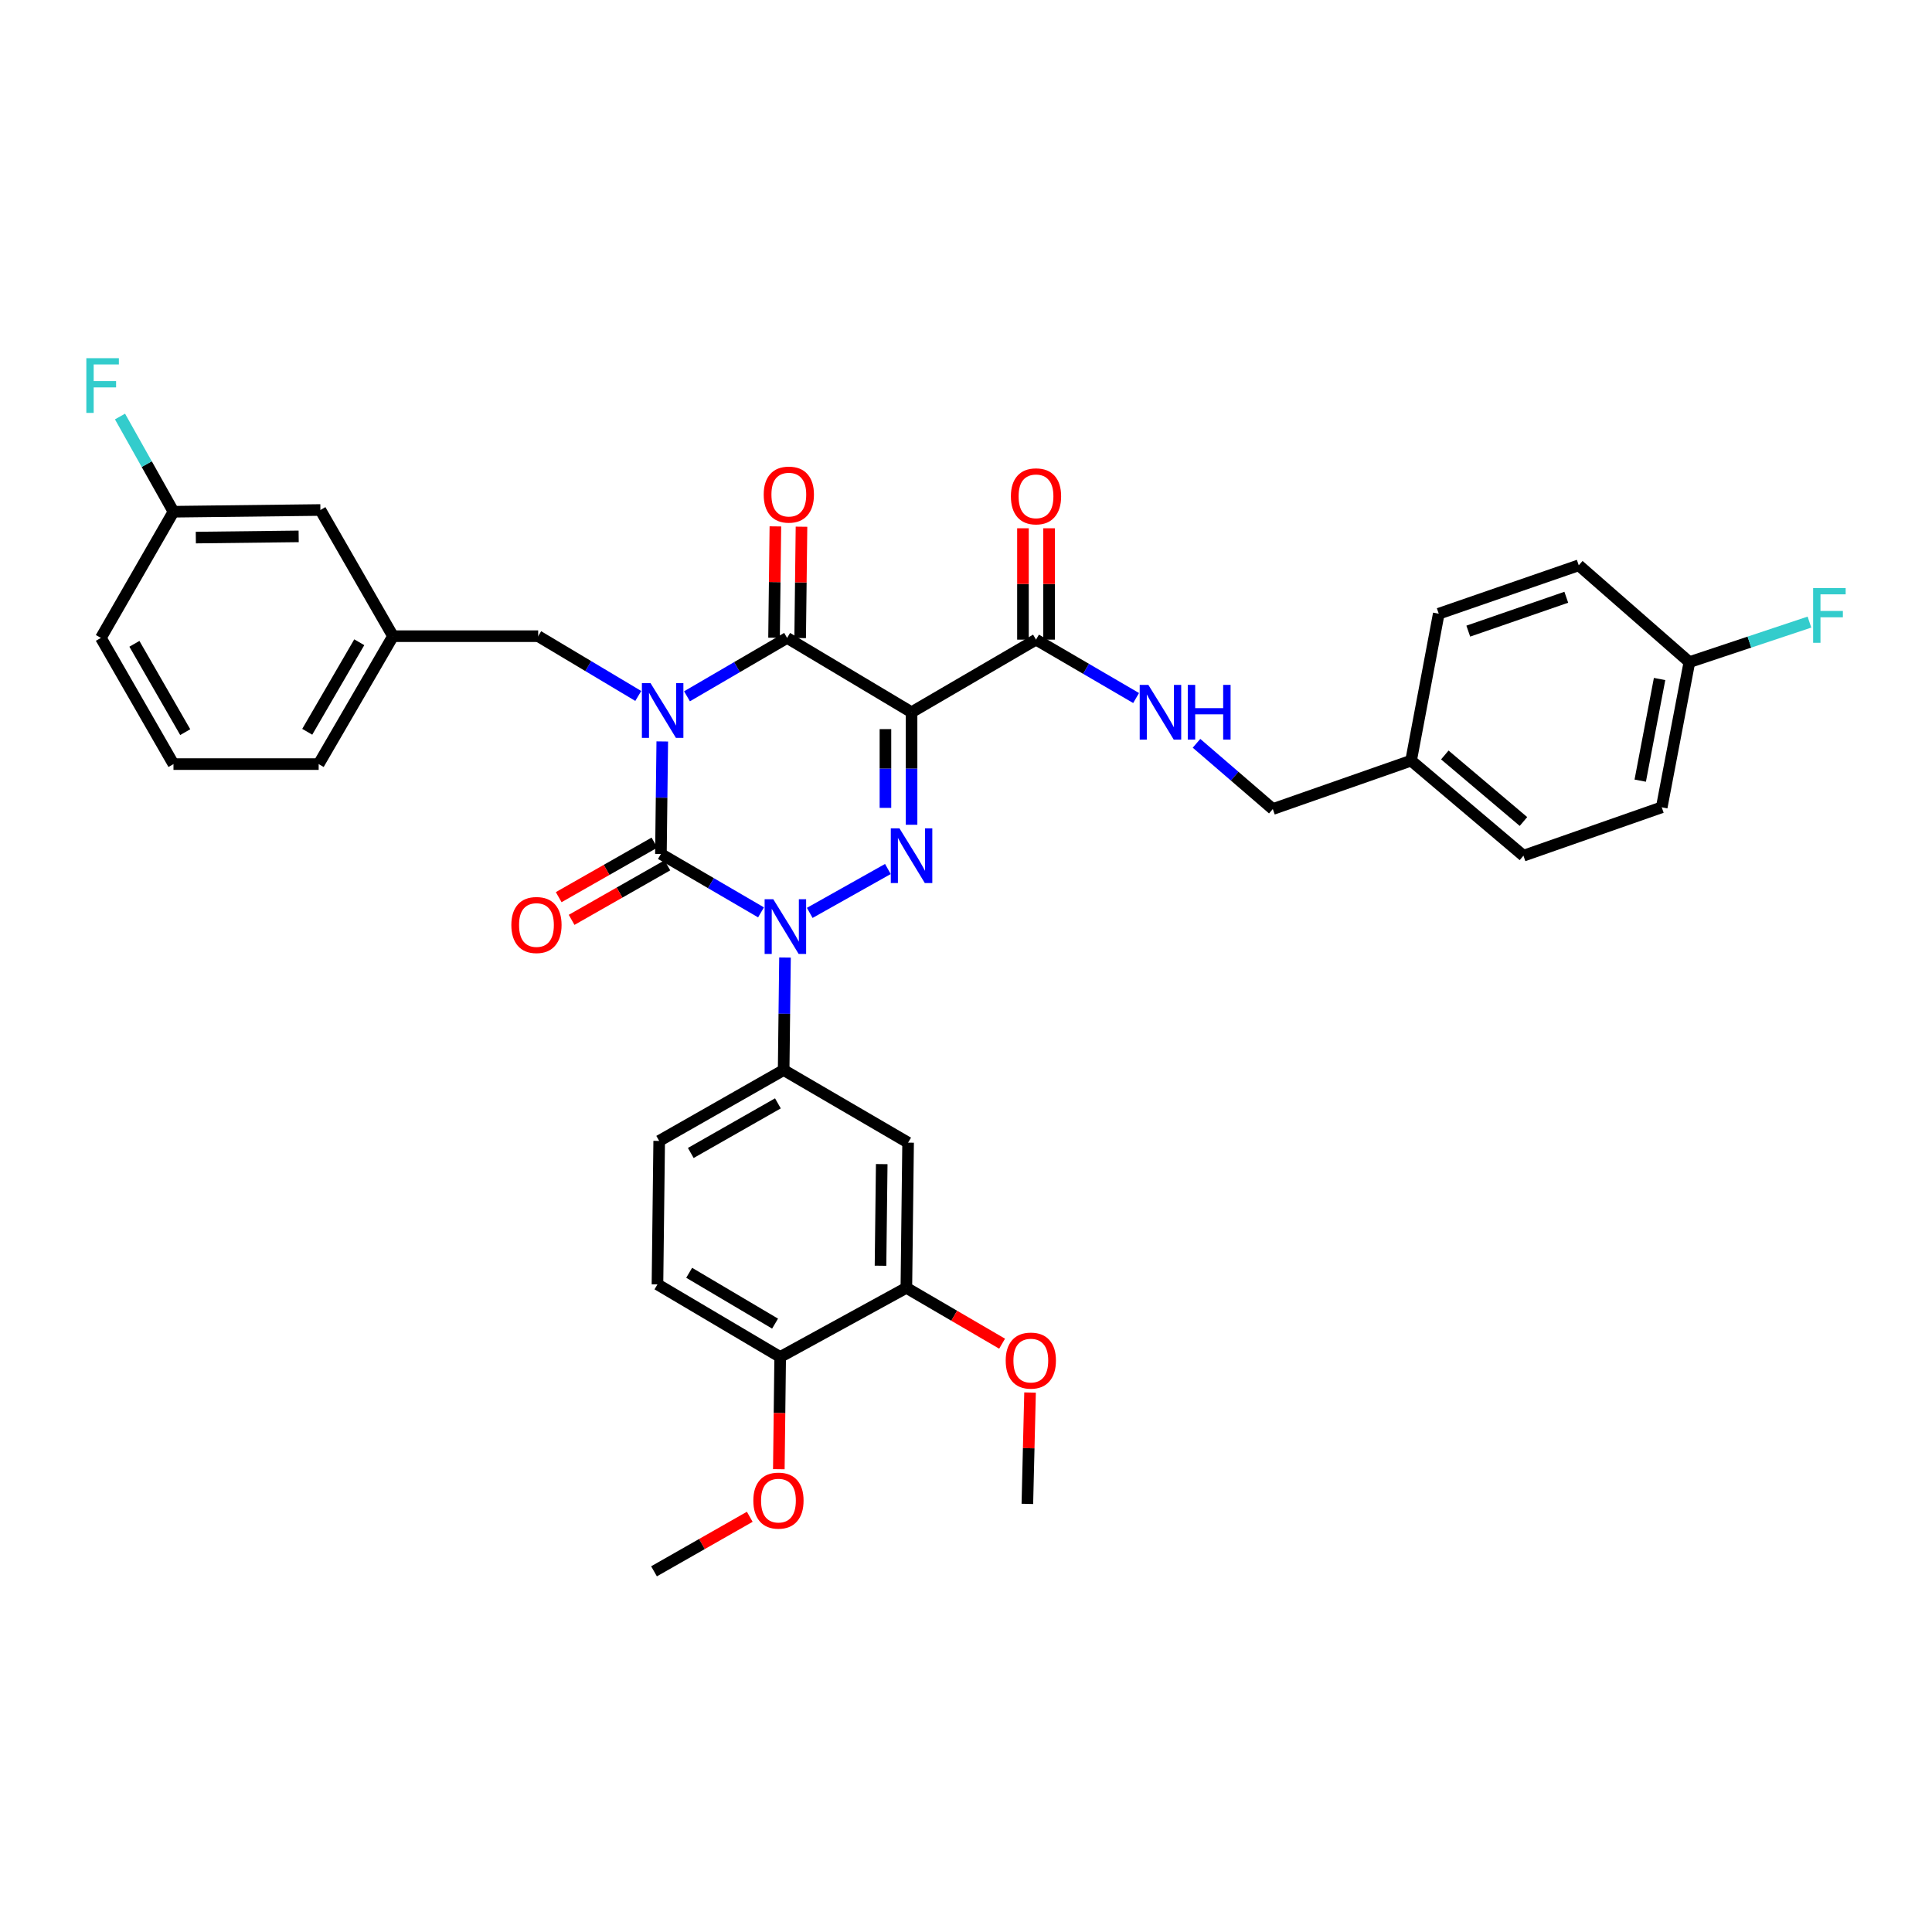 <?xml version='1.0' encoding='iso-8859-1'?>
<svg version='1.1' baseProfile='full'
              xmlns='http://www.w3.org/2000/svg'
                      xmlns:rdkit='http://www.rdkit.org/xml'
                      xmlns:xlink='http://www.w3.org/1999/xlink'
                  xml:space='preserve'
width='1000px' height='1000px' viewBox='0 0 1000 1000'>
<!-- END OF HEADER -->
<rect style='opacity:1.0;fill:#FFFFFF;stroke:none' width='1000' height='1000' x='0' y='0'> </rect>
<path class='bond-0' d='M 342.79,383.776 L 342.44,412.896' style='fill:none;fill-rule:evenodd;stroke:#0000FF;stroke-width:6px;stroke-linecap:butt;stroke-linejoin:miter;stroke-opacity:1' />
<path class='bond-0' d='M 342.44,412.896 L 342.089,442.016' style='fill:none;fill-rule:evenodd;stroke:#000000;stroke-width:6px;stroke-linecap:butt;stroke-linejoin:miter;stroke-opacity:1' />
<path class='bond-1' d='M 355.587,360.407 L 381.494,345.294' style='fill:none;fill-rule:evenodd;stroke:#0000FF;stroke-width:6px;stroke-linecap:butt;stroke-linejoin:miter;stroke-opacity:1' />
<path class='bond-1' d='M 381.494,345.294 L 407.401,330.181' style='fill:none;fill-rule:evenodd;stroke:#000000;stroke-width:6px;stroke-linecap:butt;stroke-linejoin:miter;stroke-opacity:1' />
<path class='bond-2' d='M 330.367,360.225 L 304.466,344.757' style='fill:none;fill-rule:evenodd;stroke:#0000FF;stroke-width:6px;stroke-linecap:butt;stroke-linejoin:miter;stroke-opacity:1' />
<path class='bond-2' d='M 304.466,344.757 L 278.564,329.288' style='fill:none;fill-rule:evenodd;stroke:#000000;stroke-width:6px;stroke-linecap:butt;stroke-linejoin:miter;stroke-opacity:1' />
<path class='bond-3' d='M 342.089,442.016 L 367.996,457.129' style='fill:none;fill-rule:evenodd;stroke:#000000;stroke-width:6px;stroke-linecap:butt;stroke-linejoin:miter;stroke-opacity:1' />
<path class='bond-3' d='M 367.996,457.129 L 393.903,472.242' style='fill:none;fill-rule:evenodd;stroke:#0000FF;stroke-width:6px;stroke-linecap:butt;stroke-linejoin:miter;stroke-opacity:1' />
<path class='bond-4' d='M 338.744,436.143 L 313.962,450.256' style='fill:none;fill-rule:evenodd;stroke:#000000;stroke-width:6px;stroke-linecap:butt;stroke-linejoin:miter;stroke-opacity:1' />
<path class='bond-4' d='M 313.962,450.256 L 289.179,464.369' style='fill:none;fill-rule:evenodd;stroke:#FF0000;stroke-width:6px;stroke-linecap:butt;stroke-linejoin:miter;stroke-opacity:1' />
<path class='bond-4' d='M 345.434,447.889 L 320.651,462.003' style='fill:none;fill-rule:evenodd;stroke:#000000;stroke-width:6px;stroke-linecap:butt;stroke-linejoin:miter;stroke-opacity:1' />
<path class='bond-4' d='M 320.651,462.003 L 295.869,476.116' style='fill:none;fill-rule:evenodd;stroke:#FF0000;stroke-width:6px;stroke-linecap:butt;stroke-linejoin:miter;stroke-opacity:1' />
<path class='bond-5' d='M 406.315,495.611 L 405.964,524.731' style='fill:none;fill-rule:evenodd;stroke:#0000FF;stroke-width:6px;stroke-linecap:butt;stroke-linejoin:miter;stroke-opacity:1' />
<path class='bond-5' d='M 405.964,524.731 L 405.614,553.851' style='fill:none;fill-rule:evenodd;stroke:#000000;stroke-width:6px;stroke-linecap:butt;stroke-linejoin:miter;stroke-opacity:1' />
<path class='bond-6' d='M 419.12,472.51 L 459.569,449.791' style='fill:none;fill-rule:evenodd;stroke:#0000FF;stroke-width:6px;stroke-linecap:butt;stroke-linejoin:miter;stroke-opacity:1' />
<path class='bond-7' d='M 471.82,426.893 L 471.82,397.774' style='fill:none;fill-rule:evenodd;stroke:#0000FF;stroke-width:6px;stroke-linecap:butt;stroke-linejoin:miter;stroke-opacity:1' />
<path class='bond-7' d='M 471.82,397.774 L 471.82,368.654' style='fill:none;fill-rule:evenodd;stroke:#000000;stroke-width:6px;stroke-linecap:butt;stroke-linejoin:miter;stroke-opacity:1' />
<path class='bond-7' d='M 458.302,418.157 L 458.302,397.774' style='fill:none;fill-rule:evenodd;stroke:#0000FF;stroke-width:6px;stroke-linecap:butt;stroke-linejoin:miter;stroke-opacity:1' />
<path class='bond-7' d='M 458.302,397.774 L 458.302,377.39' style='fill:none;fill-rule:evenodd;stroke:#000000;stroke-width:6px;stroke-linecap:butt;stroke-linejoin:miter;stroke-opacity:1' />
<path class='bond-8' d='M 471.82,368.654 L 536.238,331.075' style='fill:none;fill-rule:evenodd;stroke:#000000;stroke-width:6px;stroke-linecap:butt;stroke-linejoin:miter;stroke-opacity:1' />
<path class='bond-9' d='M 471.82,368.654 L 407.401,330.181' style='fill:none;fill-rule:evenodd;stroke:#000000;stroke-width:6px;stroke-linecap:butt;stroke-linejoin:miter;stroke-opacity:1' />
<path class='bond-10' d='M 414.16,330.263 L 414.506,301.443' style='fill:none;fill-rule:evenodd;stroke:#000000;stroke-width:6px;stroke-linecap:butt;stroke-linejoin:miter;stroke-opacity:1' />
<path class='bond-10' d='M 414.506,301.443 L 414.853,272.623' style='fill:none;fill-rule:evenodd;stroke:#FF0000;stroke-width:6px;stroke-linecap:butt;stroke-linejoin:miter;stroke-opacity:1' />
<path class='bond-10' d='M 400.643,330.1 L 400.99,301.28' style='fill:none;fill-rule:evenodd;stroke:#000000;stroke-width:6px;stroke-linecap:butt;stroke-linejoin:miter;stroke-opacity:1' />
<path class='bond-10' d='M 400.99,301.28 L 401.337,272.46' style='fill:none;fill-rule:evenodd;stroke:#FF0000;stroke-width:6px;stroke-linecap:butt;stroke-linejoin:miter;stroke-opacity:1' />
<path class='bond-11' d='M 860.11,417.865 L 874.424,342.707' style='fill:none;fill-rule:evenodd;stroke:#000000;stroke-width:6px;stroke-linecap:butt;stroke-linejoin:miter;stroke-opacity:1' />
<path class='bond-11' d='M 848.979,404.062 L 858.998,351.452' style='fill:none;fill-rule:evenodd;stroke:#000000;stroke-width:6px;stroke-linecap:butt;stroke-linejoin:miter;stroke-opacity:1' />
<path class='bond-12' d='M 860.11,417.865 L 788.535,442.91' style='fill:none;fill-rule:evenodd;stroke:#000000;stroke-width:6px;stroke-linecap:butt;stroke-linejoin:miter;stroke-opacity:1' />
<path class='bond-13' d='M 542.997,331.075 L 542.997,302.255' style='fill:none;fill-rule:evenodd;stroke:#000000;stroke-width:6px;stroke-linecap:butt;stroke-linejoin:miter;stroke-opacity:1' />
<path class='bond-13' d='M 542.997,302.255 L 542.997,273.435' style='fill:none;fill-rule:evenodd;stroke:#FF0000;stroke-width:6px;stroke-linecap:butt;stroke-linejoin:miter;stroke-opacity:1' />
<path class='bond-13' d='M 529.479,331.075 L 529.479,302.255' style='fill:none;fill-rule:evenodd;stroke:#000000;stroke-width:6px;stroke-linecap:butt;stroke-linejoin:miter;stroke-opacity:1' />
<path class='bond-13' d='M 529.479,302.255 L 529.479,273.435' style='fill:none;fill-rule:evenodd;stroke:#FF0000;stroke-width:6px;stroke-linecap:butt;stroke-linejoin:miter;stroke-opacity:1' />
<path class='bond-14' d='M 536.238,331.075 L 562.142,346.187' style='fill:none;fill-rule:evenodd;stroke:#000000;stroke-width:6px;stroke-linecap:butt;stroke-linejoin:miter;stroke-opacity:1' />
<path class='bond-14' d='M 562.142,346.187 L 588.045,361.3' style='fill:none;fill-rule:evenodd;stroke:#0000FF;stroke-width:6px;stroke-linecap:butt;stroke-linejoin:miter;stroke-opacity:1' />
<path class='bond-15' d='M 619.312,384.733 L 639.058,401.746' style='fill:none;fill-rule:evenodd;stroke:#0000FF;stroke-width:6px;stroke-linecap:butt;stroke-linejoin:miter;stroke-opacity:1' />
<path class='bond-15' d='M 639.058,401.746 L 658.805,418.759' style='fill:none;fill-rule:evenodd;stroke:#000000;stroke-width:6px;stroke-linecap:butt;stroke-linejoin:miter;stroke-opacity:1' />
<path class='bond-16' d='M 874.424,342.707 L 817.162,292.603' style='fill:none;fill-rule:evenodd;stroke:#000000;stroke-width:6px;stroke-linecap:butt;stroke-linejoin:miter;stroke-opacity:1' />
<path class='bond-17' d='M 874.424,342.707 L 905.494,332.35' style='fill:none;fill-rule:evenodd;stroke:#000000;stroke-width:6px;stroke-linecap:butt;stroke-linejoin:miter;stroke-opacity:1' />
<path class='bond-17' d='M 905.494,332.35 L 936.563,321.992' style='fill:none;fill-rule:evenodd;stroke:#33CCCC;stroke-width:6px;stroke-linecap:butt;stroke-linejoin:miter;stroke-opacity:1' />
<path class='bond-18' d='M 817.162,292.603 L 744.693,317.655' style='fill:none;fill-rule:evenodd;stroke:#000000;stroke-width:6px;stroke-linecap:butt;stroke-linejoin:miter;stroke-opacity:1' />
<path class='bond-18' d='M 810.708,309.136 L 759.98,326.673' style='fill:none;fill-rule:evenodd;stroke:#000000;stroke-width:6px;stroke-linecap:butt;stroke-linejoin:miter;stroke-opacity:1' />
<path class='bond-19' d='M 165.836,263.975 L 89.792,264.869' style='fill:none;fill-rule:evenodd;stroke:#000000;stroke-width:6px;stroke-linecap:butt;stroke-linejoin:miter;stroke-opacity:1' />
<path class='bond-19' d='M 154.588,277.626 L 101.358,278.252' style='fill:none;fill-rule:evenodd;stroke:#000000;stroke-width:6px;stroke-linecap:butt;stroke-linejoin:miter;stroke-opacity:1' />
<path class='bond-20' d='M 165.836,263.975 L 203.414,329.288' style='fill:none;fill-rule:evenodd;stroke:#000000;stroke-width:6px;stroke-linecap:butt;stroke-linejoin:miter;stroke-opacity:1' />
<path class='bond-21' d='M 278.564,329.288 L 203.414,329.288' style='fill:none;fill-rule:evenodd;stroke:#000000;stroke-width:6px;stroke-linecap:butt;stroke-linejoin:miter;stroke-opacity:1' />
<path class='bond-22' d='M 89.792,264.869 L 75.952,240.229' style='fill:none;fill-rule:evenodd;stroke:#000000;stroke-width:6px;stroke-linecap:butt;stroke-linejoin:miter;stroke-opacity:1' />
<path class='bond-22' d='M 75.952,240.229 L 62.112,215.59' style='fill:none;fill-rule:evenodd;stroke:#33CCCC;stroke-width:6px;stroke-linecap:butt;stroke-linejoin:miter;stroke-opacity:1' />
<path class='bond-23' d='M 89.792,264.869 L 52.213,330.181' style='fill:none;fill-rule:evenodd;stroke:#000000;stroke-width:6px;stroke-linecap:butt;stroke-linejoin:miter;stroke-opacity:1' />
<path class='bond-24' d='M 340.302,664.792 L 403.819,702.371' style='fill:none;fill-rule:evenodd;stroke:#000000;stroke-width:6px;stroke-linecap:butt;stroke-linejoin:miter;stroke-opacity:1' />
<path class='bond-24' d='M 356.712,658.795 L 401.174,685.1' style='fill:none;fill-rule:evenodd;stroke:#000000;stroke-width:6px;stroke-linecap:butt;stroke-linejoin:miter;stroke-opacity:1' />
<path class='bond-25' d='M 340.302,664.792 L 341.195,590.536' style='fill:none;fill-rule:evenodd;stroke:#000000;stroke-width:6px;stroke-linecap:butt;stroke-linejoin:miter;stroke-opacity:1' />
<path class='bond-26' d='M 403.819,702.371 L 469.131,666.58' style='fill:none;fill-rule:evenodd;stroke:#000000;stroke-width:6px;stroke-linecap:butt;stroke-linejoin:miter;stroke-opacity:1' />
<path class='bond-27' d='M 403.819,702.371 L 403.47,731.411' style='fill:none;fill-rule:evenodd;stroke:#000000;stroke-width:6px;stroke-linecap:butt;stroke-linejoin:miter;stroke-opacity:1' />
<path class='bond-27' d='M 403.47,731.411 L 403.12,760.451' style='fill:none;fill-rule:evenodd;stroke:#FF0000;stroke-width:6px;stroke-linecap:butt;stroke-linejoin:miter;stroke-opacity:1' />
<path class='bond-28' d='M 469.131,666.58 L 470.032,591.43' style='fill:none;fill-rule:evenodd;stroke:#000000;stroke-width:6px;stroke-linecap:butt;stroke-linejoin:miter;stroke-opacity:1' />
<path class='bond-28' d='M 455.75,655.145 L 456.381,602.54' style='fill:none;fill-rule:evenodd;stroke:#000000;stroke-width:6px;stroke-linecap:butt;stroke-linejoin:miter;stroke-opacity:1' />
<path class='bond-29' d='M 469.131,666.58 L 493.908,681.033' style='fill:none;fill-rule:evenodd;stroke:#000000;stroke-width:6px;stroke-linecap:butt;stroke-linejoin:miter;stroke-opacity:1' />
<path class='bond-29' d='M 493.908,681.033 L 518.685,695.487' style='fill:none;fill-rule:evenodd;stroke:#FF0000;stroke-width:6px;stroke-linecap:butt;stroke-linejoin:miter;stroke-opacity:1' />
<path class='bond-30' d='M 470.032,591.43 L 405.614,553.851' style='fill:none;fill-rule:evenodd;stroke:#000000;stroke-width:6px;stroke-linecap:butt;stroke-linejoin:miter;stroke-opacity:1' />
<path class='bond-31' d='M 405.614,553.851 L 341.195,590.536' style='fill:none;fill-rule:evenodd;stroke:#000000;stroke-width:6px;stroke-linecap:butt;stroke-linejoin:miter;stroke-opacity:1' />
<path class='bond-31' d='M 402.64,571.1 L 357.548,596.78' style='fill:none;fill-rule:evenodd;stroke:#000000;stroke-width:6px;stroke-linecap:butt;stroke-linejoin:miter;stroke-opacity:1' />
<path class='bond-32' d='M 388.072,785.087 L 363.293,799.2' style='fill:none;fill-rule:evenodd;stroke:#FF0000;stroke-width:6px;stroke-linecap:butt;stroke-linejoin:miter;stroke-opacity:1' />
<path class='bond-32' d='M 363.293,799.2 L 338.514,813.312' style='fill:none;fill-rule:evenodd;stroke:#000000;stroke-width:6px;stroke-linecap:butt;stroke-linejoin:miter;stroke-opacity:1' />
<path class='bond-33' d='M 533.15,720.775 L 532.456,749.595' style='fill:none;fill-rule:evenodd;stroke:#FF0000;stroke-width:6px;stroke-linecap:butt;stroke-linejoin:miter;stroke-opacity:1' />
<path class='bond-33' d='M 532.456,749.595 L 531.762,778.415' style='fill:none;fill-rule:evenodd;stroke:#000000;stroke-width:6px;stroke-linecap:butt;stroke-linejoin:miter;stroke-opacity:1' />
<path class='bond-34' d='M 203.414,329.288 L 164.942,395.493' style='fill:none;fill-rule:evenodd;stroke:#000000;stroke-width:6px;stroke-linecap:butt;stroke-linejoin:miter;stroke-opacity:1' />
<path class='bond-34' d='M 185.956,332.427 L 159.025,378.771' style='fill:none;fill-rule:evenodd;stroke:#000000;stroke-width:6px;stroke-linecap:butt;stroke-linejoin:miter;stroke-opacity:1' />
<path class='bond-35' d='M 89.792,395.493 L 164.942,395.493' style='fill:none;fill-rule:evenodd;stroke:#000000;stroke-width:6px;stroke-linecap:butt;stroke-linejoin:miter;stroke-opacity:1' />
<path class='bond-36' d='M 89.792,395.493 L 52.213,330.181' style='fill:none;fill-rule:evenodd;stroke:#000000;stroke-width:6px;stroke-linecap:butt;stroke-linejoin:miter;stroke-opacity:1' />
<path class='bond-36' d='M 95.872,378.955 L 69.567,333.237' style='fill:none;fill-rule:evenodd;stroke:#000000;stroke-width:6px;stroke-linecap:butt;stroke-linejoin:miter;stroke-opacity:1' />
<path class='bond-37' d='M 744.693,317.655 L 730.38,393.706' style='fill:none;fill-rule:evenodd;stroke:#000000;stroke-width:6px;stroke-linecap:butt;stroke-linejoin:miter;stroke-opacity:1' />
<path class='bond-38' d='M 730.38,393.706 L 788.535,442.91' style='fill:none;fill-rule:evenodd;stroke:#000000;stroke-width:6px;stroke-linecap:butt;stroke-linejoin:miter;stroke-opacity:1' />
<path class='bond-38' d='M 747.834,390.767 L 788.543,425.21' style='fill:none;fill-rule:evenodd;stroke:#000000;stroke-width:6px;stroke-linecap:butt;stroke-linejoin:miter;stroke-opacity:1' />
<path class='bond-39' d='M 730.38,393.706 L 658.805,418.759' style='fill:none;fill-rule:evenodd;stroke:#000000;stroke-width:6px;stroke-linecap:butt;stroke-linejoin:miter;stroke-opacity:1' />
<path  class='atom-0' d='M 336.723 353.6
L 346.003 368.6
Q 346.923 370.08, 348.403 372.76
Q 349.883 375.44, 349.963 375.6
L 349.963 353.6
L 353.723 353.6
L 353.723 381.92
L 349.843 381.92
L 339.883 365.52
Q 338.723 363.6, 337.483 361.4
Q 336.283 359.2, 335.923 358.52
L 335.923 381.92
L 332.243 381.92
L 332.243 353.6
L 336.723 353.6
' fill='#0000FF'/>
<path  class='atom-2' d='M 400.248 465.435
L 409.528 480.435
Q 410.448 481.915, 411.928 484.595
Q 413.408 487.275, 413.488 487.435
L 413.488 465.435
L 417.248 465.435
L 417.248 493.755
L 413.368 493.755
L 403.408 477.355
Q 402.248 475.435, 401.008 473.235
Q 399.808 471.035, 399.448 470.355
L 399.448 493.755
L 395.768 493.755
L 395.768 465.435
L 400.248 465.435
' fill='#0000FF'/>
<path  class='atom-3' d='M 465.56 428.75
L 474.84 443.75
Q 475.76 445.23, 477.24 447.91
Q 478.72 450.59, 478.8 450.75
L 478.8 428.75
L 482.56 428.75
L 482.56 457.07
L 478.68 457.07
L 468.72 440.67
Q 467.56 438.75, 466.32 436.55
Q 465.12 434.35, 464.76 433.67
L 464.76 457.07
L 461.08 457.07
L 461.08 428.75
L 465.56 428.75
' fill='#0000FF'/>
<path  class='atom-7' d='M 395.295 256.005
Q 395.295 249.205, 398.655 245.405
Q 402.015 241.605, 408.295 241.605
Q 414.575 241.605, 417.935 245.405
Q 421.295 249.205, 421.295 256.005
Q 421.295 262.885, 417.895 266.805
Q 414.495 270.685, 408.295 270.685
Q 402.055 270.685, 398.655 266.805
Q 395.295 262.925, 395.295 256.005
M 408.295 267.485
Q 412.615 267.485, 414.935 264.605
Q 417.295 261.685, 417.295 256.005
Q 417.295 250.445, 414.935 247.645
Q 412.615 244.805, 408.295 244.805
Q 403.975 244.805, 401.615 247.605
Q 399.295 250.405, 399.295 256.005
Q 399.295 261.725, 401.615 264.605
Q 403.975 267.485, 408.295 267.485
' fill='#FF0000'/>
<path  class='atom-8' d='M 264.671 478.781
Q 264.671 471.981, 268.031 468.181
Q 271.391 464.381, 277.671 464.381
Q 283.951 464.381, 287.311 468.181
Q 290.671 471.981, 290.671 478.781
Q 290.671 485.661, 287.271 489.581
Q 283.871 493.461, 277.671 493.461
Q 271.431 493.461, 268.031 489.581
Q 264.671 485.701, 264.671 478.781
M 277.671 490.261
Q 281.991 490.261, 284.311 487.381
Q 286.671 484.461, 286.671 478.781
Q 286.671 473.221, 284.311 470.421
Q 281.991 467.581, 277.671 467.581
Q 273.351 467.581, 270.991 470.381
Q 268.671 473.181, 268.671 478.781
Q 268.671 484.501, 270.991 487.381
Q 273.351 490.261, 277.671 490.261
' fill='#FF0000'/>
<path  class='atom-10' d='M 523.238 256.899
Q 523.238 250.099, 526.598 246.299
Q 529.958 242.499, 536.238 242.499
Q 542.518 242.499, 545.878 246.299
Q 549.238 250.099, 549.238 256.899
Q 549.238 263.779, 545.838 267.699
Q 542.438 271.579, 536.238 271.579
Q 529.998 271.579, 526.598 267.699
Q 523.238 263.819, 523.238 256.899
M 536.238 268.379
Q 540.558 268.379, 542.878 265.499
Q 545.238 262.579, 545.238 256.899
Q 545.238 251.339, 542.878 248.539
Q 540.558 245.699, 536.238 245.699
Q 531.918 245.699, 529.558 248.499
Q 527.238 251.299, 527.238 256.899
Q 527.238 262.619, 529.558 265.499
Q 531.918 268.379, 536.238 268.379
' fill='#FF0000'/>
<path  class='atom-11' d='M 594.389 354.494
L 603.669 369.494
Q 604.589 370.974, 606.069 373.654
Q 607.549 376.334, 607.629 376.494
L 607.629 354.494
L 611.389 354.494
L 611.389 382.814
L 607.509 382.814
L 597.549 366.414
Q 596.389 364.494, 595.149 362.294
Q 593.949 360.094, 593.589 359.414
L 593.589 382.814
L 589.909 382.814
L 589.909 354.494
L 594.389 354.494
' fill='#0000FF'/>
<path  class='atom-11' d='M 614.789 354.494
L 618.629 354.494
L 618.629 366.534
L 633.109 366.534
L 633.109 354.494
L 636.949 354.494
L 636.949 382.814
L 633.109 382.814
L 633.109 369.734
L 618.629 369.734
L 618.629 382.814
L 614.789 382.814
L 614.789 354.494
' fill='#0000FF'/>
<path  class='atom-23' d='M 389.925 776.707
Q 389.925 769.907, 393.285 766.107
Q 396.645 762.307, 402.925 762.307
Q 409.205 762.307, 412.565 766.107
Q 415.925 769.907, 415.925 776.707
Q 415.925 783.587, 412.525 787.507
Q 409.125 791.387, 402.925 791.387
Q 396.685 791.387, 393.285 787.507
Q 389.925 783.627, 389.925 776.707
M 402.925 788.187
Q 407.245 788.187, 409.565 785.307
Q 411.925 782.387, 411.925 776.707
Q 411.925 771.147, 409.565 768.347
Q 407.245 765.507, 402.925 765.507
Q 398.605 765.507, 396.245 768.307
Q 393.925 771.107, 393.925 776.707
Q 393.925 782.427, 396.245 785.307
Q 398.605 788.187, 402.925 788.187
' fill='#FF0000'/>
<path  class='atom-25' d='M 520.55 704.238
Q 520.55 697.438, 523.91 693.638
Q 527.27 689.838, 533.55 689.838
Q 539.83 689.838, 543.19 693.638
Q 546.55 697.438, 546.55 704.238
Q 546.55 711.118, 543.15 715.038
Q 539.75 718.918, 533.55 718.918
Q 527.31 718.918, 523.91 715.038
Q 520.55 711.158, 520.55 704.238
M 533.55 715.718
Q 537.87 715.718, 540.19 712.838
Q 542.55 709.918, 542.55 704.238
Q 542.55 698.678, 540.19 695.878
Q 537.87 693.038, 533.55 693.038
Q 529.23 693.038, 526.87 695.838
Q 524.55 698.638, 524.55 704.238
Q 524.55 709.958, 526.87 712.838
Q 529.23 715.718, 533.55 715.718
' fill='#FF0000'/>
<path  class='atom-27' d='M 44.687 185.397
L 61.527 185.397
L 61.527 188.637
L 48.487 188.637
L 48.487 197.237
L 60.087 197.237
L 60.087 200.517
L 48.487 200.517
L 48.487 213.717
L 44.687 213.717
L 44.687 185.397
' fill='#33CCCC'/>
<path  class='atom-36' d='M 938.473 304.389
L 955.313 304.389
L 955.313 307.629
L 942.273 307.629
L 942.273 316.229
L 953.873 316.229
L 953.873 319.509
L 942.273 319.509
L 942.273 332.709
L 938.473 332.709
L 938.473 304.389
' fill='#33CCCC'/>
</svg>
